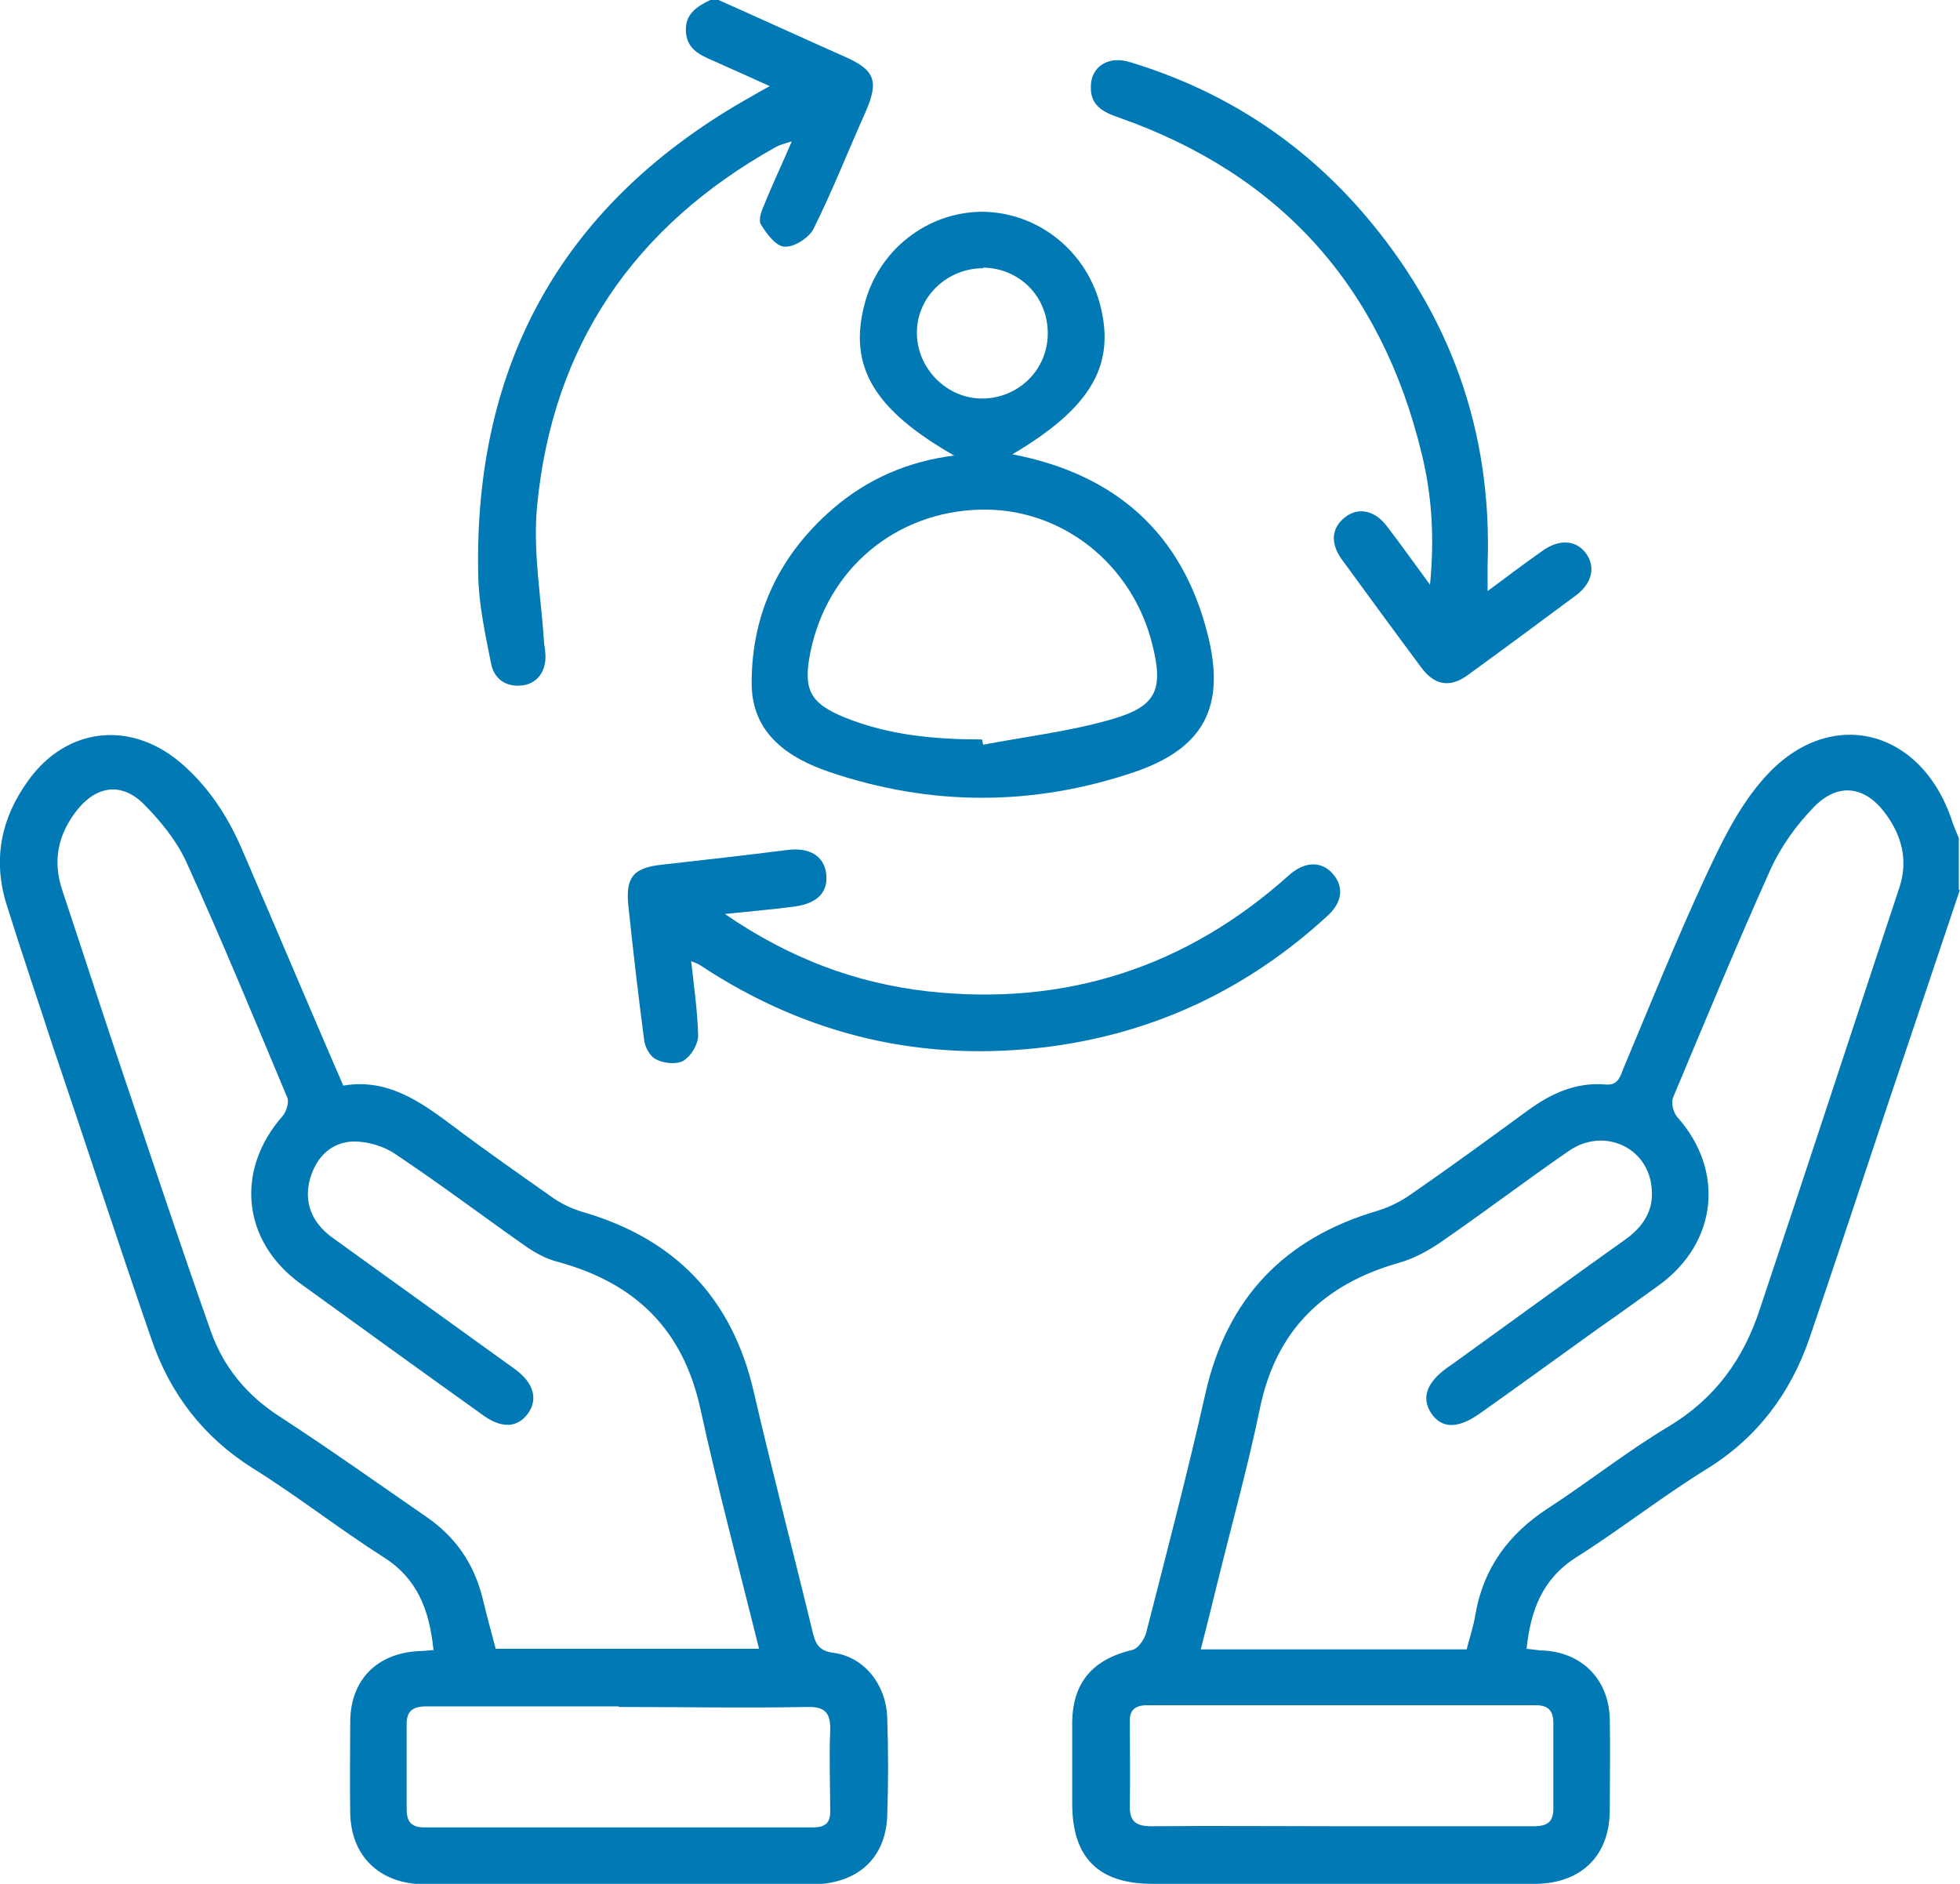 <?xml version="1.0" encoding="UTF-8"?>
<svg id="Layer_2" xmlns="http://www.w3.org/2000/svg" viewBox="0 0 33.69 32.38">
  <defs>
    <style>
      .cls-1 {
        fill: #0079b5;
      }
    </style>
  </defs>
  <g id="Layer_1-2" data-name="Layer_1">
    <g id="fTcGgZ.tif">
      <g>
        <path class="cls-1" d="M33.69,15.29c-.41,1.22-.82,2.44-1.23,3.66-.45,1.35-.9,2.71-1.36,4.06-.33.95-.9,1.71-1.78,2.25-.76.47-1.47,1.03-2.23,1.51-.58.37-.78.91-.85,1.57.11.01.21.03.3.03.66.04,1.11.5,1.13,1.17.01.52,0,1.04,0,1.57,0,.77-.47,1.25-1.25,1.27-.72.01-1.43,0-2.15,0-1.49,0-2.98,0-4.46,0-.93,0-1.38-.45-1.38-1.38,0-.47,0-.93,0-1.4.01-.69.36-1.08,1.03-1.24.1-.02.21-.18.24-.29.35-1.37.71-2.74,1.02-4.12.37-1.64,1.36-2.67,2.96-3.14.2-.06.4-.16.57-.28.68-.47,1.35-.96,2.02-1.45.4-.29.82-.48,1.32-.44.2.02.25-.1.3-.24.47-1.12.92-2.24,1.43-3.34.27-.58.56-1.18.98-1.66,1.1-1.28,2.71-.91,3.25.7.03.1.08.2.12.31v.89ZM25.21,28.35c.05-.2.12-.4.15-.6.14-.8.57-1.38,1.24-1.82.71-.46,1.36-.98,2.08-1.41.8-.48,1.29-1.16,1.57-2.02.81-2.42,1.6-4.84,2.4-7.25.15-.46.04-.88-.23-1.25-.35-.49-.82-.56-1.24-.13-.3.31-.57.68-.75,1.08-.58,1.29-1.12,2.6-1.67,3.91-.04.09,0,.26.07.34.82.92.69,2.15-.3,2.88-.36.26-.72.52-1.08.77-.67.48-1.34.97-2.02,1.45-.37.26-.65.26-.83-.01-.17-.26-.08-.52.26-.77.06-.04.11-.08.17-.12.97-.7,1.93-1.4,2.9-2.09.31-.22.5-.5.46-.89-.06-.7-.82-1.05-1.42-.64-.74.51-1.45,1.05-2.19,1.56-.23.16-.49.3-.75.37-1.28.37-2.09,1.15-2.37,2.48-.21,1.02-.49,2.02-.74,3.04-.09.37-.18.73-.28,1.12h4.56ZM23.02,31.39c1.11,0,2.23,0,3.34,0,.25,0,.35-.08.34-.34,0-.48,0-.95,0-1.43,0-.21-.08-.31-.3-.31-2.23,0-4.45,0-6.68,0-.22,0-.31.09-.3.3,0,.47.01.93,0,1.4-.01.28.08.38.37.38,1.08-.01,2.16,0,3.24,0Z"/>
        <path class="cls-1" d="M12.35,0c.72.32,1.44.65,2.16.97.53.23.6.42.37.95-.3.67-.57,1.36-.9,2.02-.08.15-.33.31-.49.3-.15,0-.31-.22-.41-.38-.05-.08.01-.24.06-.35.14-.35.3-.68.47-1.08-.13.04-.21.06-.28.1-2.43,1.36-3.84,3.41-4.1,6.19-.07.76.07,1.53.12,2.3,0,.06.02.11.02.17.04.31-.11.55-.38.59-.29.04-.5-.11-.55-.38-.1-.5-.21-1.01-.22-1.51-.08-3.68,1.49-6.44,4.71-8.24.09-.05.17-.1.3-.17-.35-.16-.67-.3-.98-.44-.23-.1-.44-.2-.46-.49C11.77.24,11.98.11,12.21,0,12.26,0,12.3,0,12.35,0Z"/>
        <path class="cls-1" d="M7.45,28.35c-.07-.67-.27-1.21-.85-1.58-.77-.49-1.48-1.05-2.25-1.53-.86-.54-1.43-1.29-1.75-2.23-.58-1.68-1.13-3.37-1.7-5.05-.26-.8-.53-1.59-.78-2.39-.25-.78-.11-1.5.37-2.16.65-.9,1.73-1.03,2.59-.32.49.41.83.93,1.08,1.51.53,1.23,1.05,2.46,1.58,3.69.05.11.1.23.16.37.75-.13,1.32.27,1.88.69.57.43,1.16.84,1.74,1.25.15.1.32.18.49.23,1.59.46,2.58,1.48,2.95,3.11.32,1.38.68,2.75,1.01,4.12.05.21.12.32.36.35.52.07.9.54.92,1.11.02.57.02,1.14,0,1.7-.03.73-.52,1.17-1.31,1.17-2.12,0-4.25,0-6.37,0-.15,0-.3,0-.44-.01-.67-.07-1.09-.52-1.11-1.2-.01-.53,0-1.07,0-1.6.01-.71.46-1.16,1.17-1.2.08,0,.16-.01.27-.02ZM13.05,28.35c-.35-1.41-.71-2.76-1.01-4.13-.3-1.38-1.13-2.17-2.45-2.53-.2-.05-.4-.16-.57-.28-.74-.52-1.47-1.07-2.22-1.57-.2-.14-.48-.22-.72-.22-.38.01-.64.26-.75.64-.11.39.02.75.38,1.01,1.05.76,2.1,1.51,3.15,2.27.31.23.39.5.22.75-.18.25-.45.27-.77.04-1.05-.75-2.1-1.51-3.15-2.27-1-.73-1.12-1.95-.3-2.88.06-.07.11-.23.08-.31-.57-1.36-1.13-2.72-1.74-4.06-.17-.37-.45-.71-.74-1-.38-.37-.81-.3-1.14.12-.32.41-.42.86-.25,1.37.36,1.08.71,2.17,1.08,3.26.49,1.45.97,2.9,1.48,4.34.22.61.62,1.09,1.18,1.45.86.56,1.69,1.15,2.53,1.73.49.34.8.79.95,1.37.07.29.15.59.23.89h4.56ZM10.64,29.33c-1.1,0-2.2,0-3.31,0-.25,0-.35.09-.34.34,0,.48,0,.95,0,1.43,0,.21.08.31.3.31,2.23,0,4.45,0,6.68,0,.22,0,.31-.08.3-.3,0-.45-.02-.91,0-1.36.01-.3-.08-.42-.4-.41-1.08.02-2.16,0-3.24,0Z"/>
        <path class="cls-1" d="M17.41,7.81c1.75.34,2.91,1.34,3.35,3.1.31,1.23-.06,1.95-1.26,2.36-1.74.59-3.5.59-5.24,0-.71-.24-1.34-.66-1.34-1.53,0-1.2.48-2.2,1.39-2.99.6-.52,1.3-.82,2.09-.92-1.38-.79-1.82-1.53-1.54-2.6.24-.93,1.07-1.58,2.01-1.59.94,0,1.77.64,2.03,1.56.29,1.06-.13,1.8-1.5,2.61ZM16.88,12.71s.01.06.02.09c.74-.14,1.5-.23,2.22-.44.76-.22.88-.51.69-1.27-.34-1.4-1.57-2.37-2.97-2.33-1.45.04-2.62,1.02-2.91,2.45-.13.65-.01.88.61,1.13.75.3,1.54.37,2.34.37ZM16.9,4.61c-.62,0-1.14.49-1.14,1.11,0,.61.51,1.13,1.12,1.13.62,0,1.13-.49,1.13-1.12,0-.63-.48-1.12-1.11-1.13Z"/>
        <path class="cls-1" d="M12.46,15.71c1.12.77,2.26,1.19,3.49,1.33,2.36.26,4.44-.41,6.21-2,.27-.24.56-.24.75-.02.19.22.17.48-.09.72-1.36,1.25-2.95,2.01-4.78,2.25-2.17.28-4.17-.19-5.99-1.39-.04-.03-.1-.05-.17-.08.05.45.11.86.12,1.28,0,.15-.12.35-.25.43-.11.07-.34.05-.47-.02-.11-.05-.2-.22-.21-.35-.1-.76-.19-1.53-.27-2.3-.05-.5.1-.65.6-.7.71-.08,1.42-.16,2.13-.25.38-.05.63.1.67.4.04.31-.13.51-.53.57-.37.05-.74.08-1.21.13Z"/>
        <path class="cls-1" d="M25.57,10.16c.35-.26.64-.48.94-.69.29-.21.58-.19.75.04.17.23.11.52-.18.73-.62.46-1.24.92-1.86,1.37-.29.21-.55.17-.77-.11-.47-.63-.93-1.26-1.39-1.89-.2-.28-.17-.54.06-.72.23-.18.52-.12.73.17.23.3.45.61.73.99.08-.82.03-1.54-.14-2.24-.69-2.87-2.42-4.81-5.21-5.79-.26-.09-.49-.2-.48-.53,0-.35.31-.54.68-.42,1.58.48,2.92,1.34,4,2.59,1.49,1.73,2.22,3.74,2.14,6.04,0,.13,0,.27,0,.47Z"/>
      </g>
    </g>
  </g>
</svg>